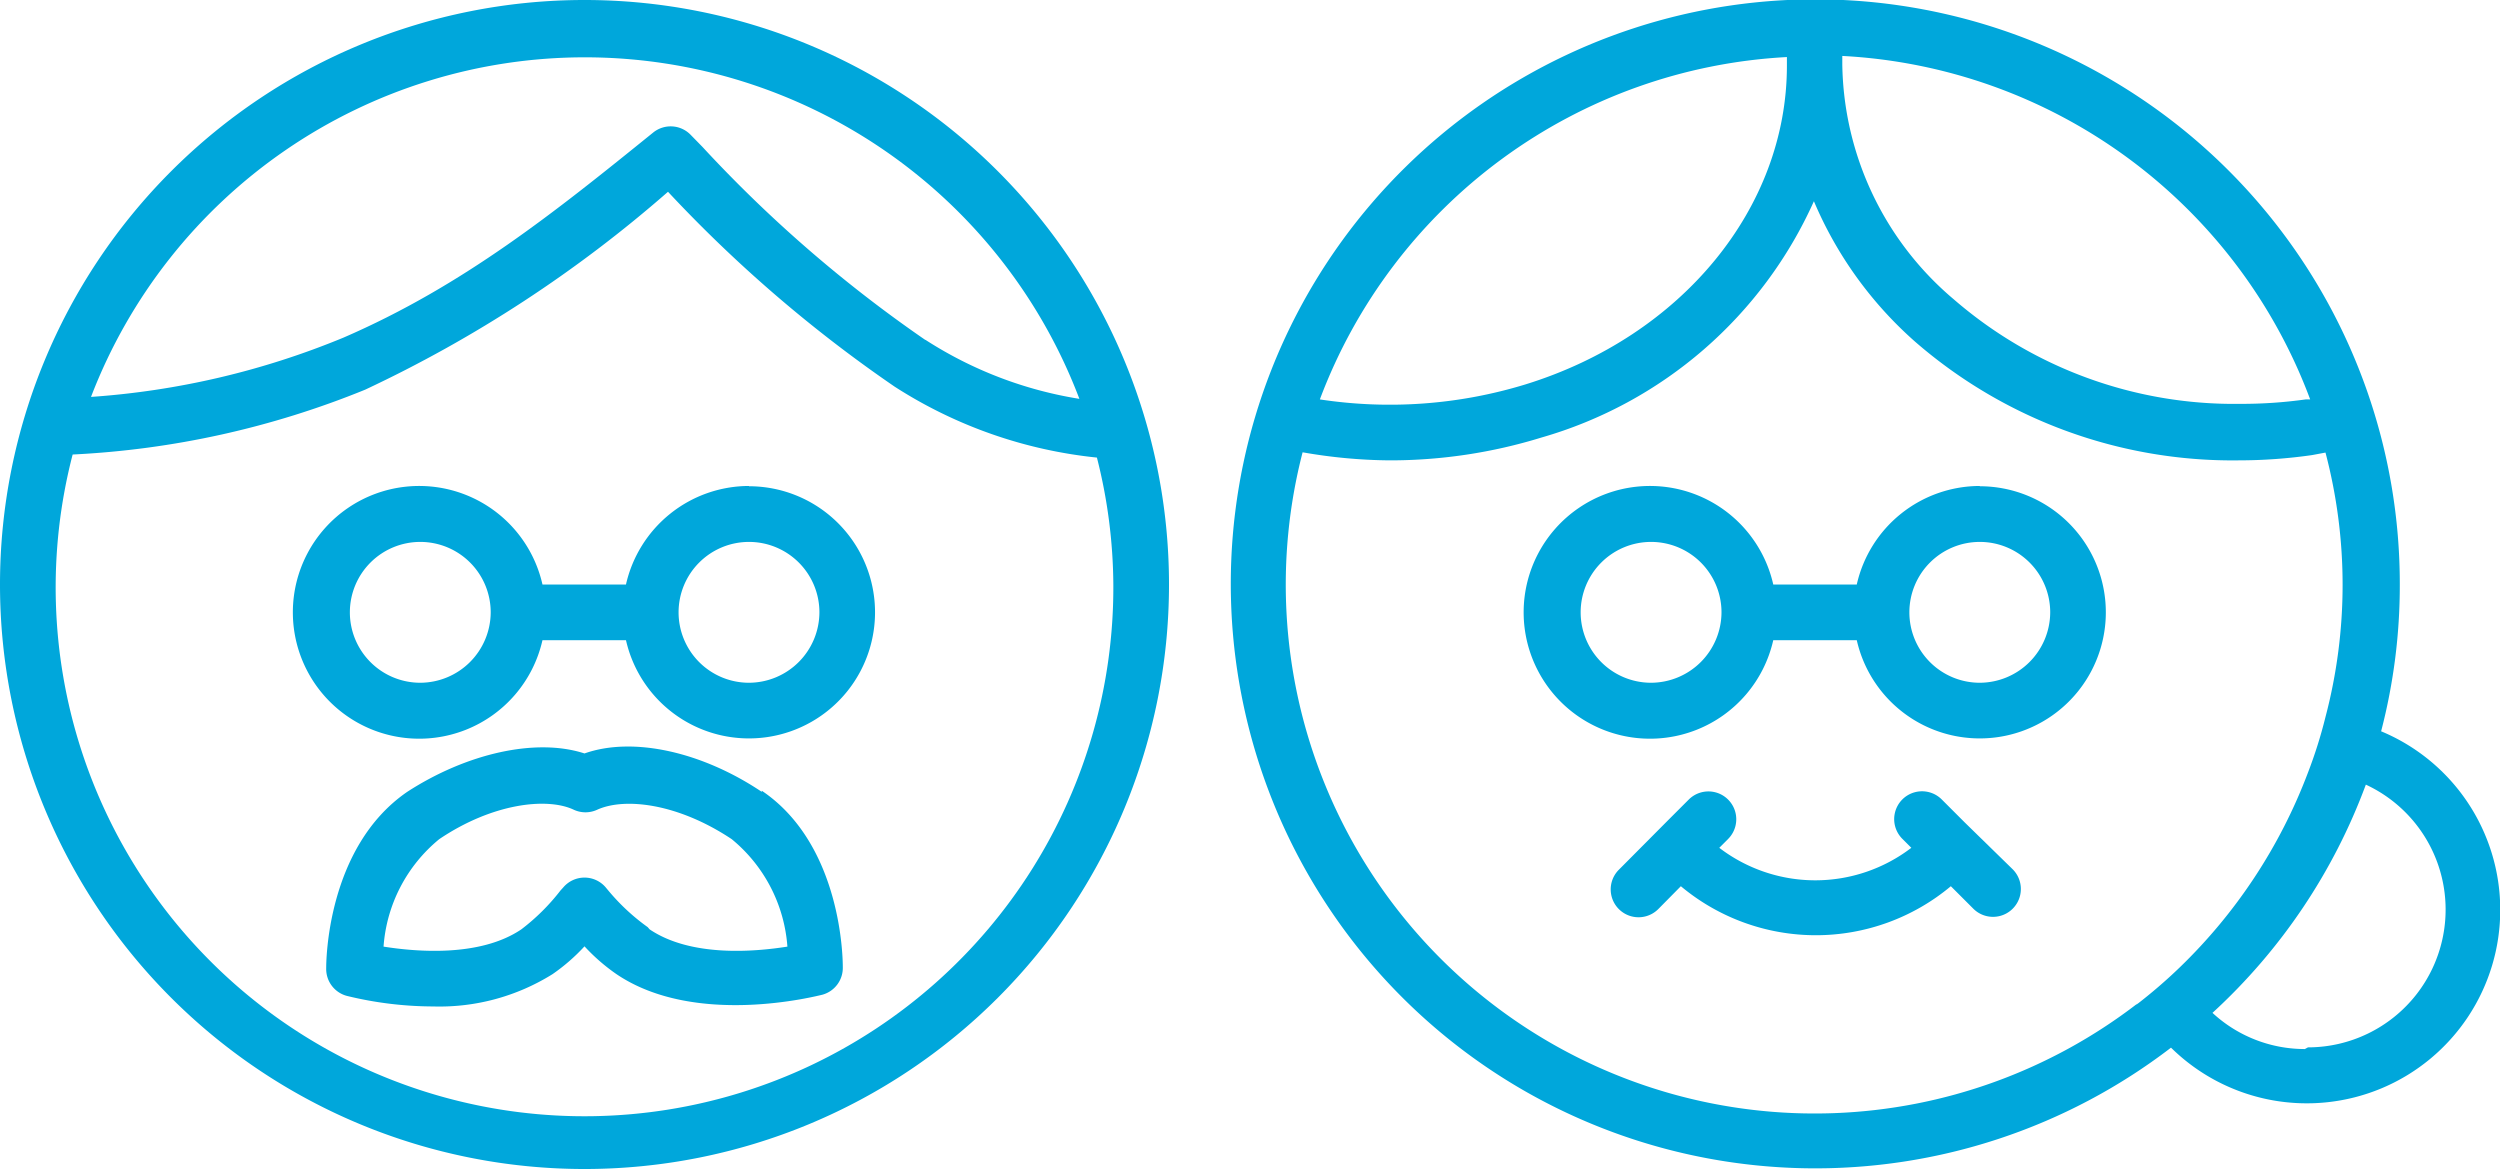 <svg xmlns="http://www.w3.org/2000/svg" xmlns:xlink="http://www.w3.org/1999/xlink" viewBox="0 0 89.82 42"><defs><style>.cls-1{fill:none;}.cls-2{clip-path:url(#clip-path);}.cls-3{fill:#00a7db;}</style><clipPath id="clip-path" transform="translate(0 0)"><rect class="cls-1" width="89.82" height="42"/></clipPath></defs><title>アセット 2</title><g id="レイヤー_2" data-name="レイヤー 2"><g id="レイヤー_1-2" data-name="レイヤー 1"><g class="cls-2"><path class="cls-3" d="M21,0A21,21,0,1,0,42,21,21,21,0,0,0,21,0M40,21A19,19,0,1,1,2.61,16.33,31.93,31.93,0,0,0,13.12,14,46.47,46.47,0,0,0,24,6.89a49.09,49.09,0,0,0,8.14,7,16.54,16.54,0,0,0,7.27,2.55A18.93,18.93,0,0,1,40,21m-6.76-8.79a47.83,47.83,0,0,1-8-6.93l-.43-.44a1,1,0,0,0-1.34-.08c-3.5,2.83-6.81,5.5-11.13,7.37a28.92,28.92,0,0,1-9.07,2.13,19,19,0,0,1,35.51.07,14.38,14.38,0,0,1-5.53-2.12" transform="translate(0 0)"/><path class="cls-3" d="M27.37,28.45c-2.13-1.43-4.62-2-6.37-1.38-1.75-.57-4.24,0-6.37,1.38-2.91,2-2.91,6.16-2.91,6.33a1,1,0,0,0,.74,1,13.2,13.2,0,0,0,3.11.38A7.67,7.67,0,0,0,19.85,35,6.84,6.84,0,0,0,21,34a6.84,6.84,0,0,0,1.15,1c2.84,1.92,7.2.78,7.39.74a1,1,0,0,0,.74-1c0-.18,0-4.37-2.91-6.33m-4.1,4.9A7.56,7.56,0,0,1,21.86,32l-.1-.12a1,1,0,0,0-1.52,0l-.1.11a7.58,7.58,0,0,1-1.41,1.4c-1.48,1-3.75.81-4.95.62a5.5,5.5,0,0,1,2-3.86c1.91-1.29,3.87-1.51,4.83-1.06a1,1,0,0,0,.85,0c1-.45,2.91-.22,4.83,1.06a5.51,5.51,0,0,1,2,3.86c-1.2.19-3.47.38-4.95-.62" transform="translate(0 0)"/><path class="cls-3" d="M26.91,17.46A4.54,4.54,0,0,0,22.49,21h-3a4.54,4.54,0,1,0,0,2h3a4.53,4.53,0,1,0,4.42-5.53M15.09,24.53A2.53,2.53,0,1,1,17.63,22a2.54,2.54,0,0,1-2.53,2.53m11.81,0A2.53,2.53,0,1,1,29.44,22a2.54,2.54,0,0,1-2.53,2.53" transform="translate(0 0)"/><path class="cls-3" d="M85.55,26.27A20.8,20.8,0,0,0,86.22,21,21,21,0,1,0,78,37.64a6.95,6.95,0,1,0,7.54-11.37M83,14.35l-.16,0a16.62,16.62,0,0,1-2.36.16,15.38,15.38,0,0,1-10.29-3.76,11.25,11.25,0,0,1-4-8.43c0-.1,0-.2,0-.31A19,19,0,0,1,83,14.35M64.2,2.05c0,.1,0,.2,0,.31,0,5.11-3.77,9.71-9.39,11.45a16.65,16.65,0,0,1-7.39.54A19,19,0,0,1,64.2,2.05m12.6,34a19,19,0,0,1-30-19.8,18.74,18.74,0,0,0,3.12.29,18.44,18.44,0,0,0,5.46-.82,15.38,15.38,0,0,0,9.79-8.49,14,14,0,0,0,3.64,5.05,17.38,17.38,0,0,0,11.62,4.26,18.58,18.58,0,0,0,2.64-.19l.48-.09a18.65,18.65,0,0,1,0,9.5,16.73,16.73,0,0,1-.63,2,19.1,19.1,0,0,1-4.61,7,18.31,18.31,0,0,1-1.57,1.35m6.07,1.58a4.88,4.88,0,0,1-3.32-1.3A21,21,0,0,0,85,28.19a4.95,4.95,0,0,1-2.08,9.44" transform="translate(0 0)"/><path class="cls-3" d="M71.13,17.46A4.54,4.54,0,0,0,66.71,21h-3a4.54,4.54,0,1,0,0,2h3a4.53,4.53,0,1,0,4.42-5.53M59.31,24.53A2.53,2.53,0,1,1,61.85,22a2.54,2.54,0,0,1-2.53,2.53m11.81,0A2.53,2.53,0,1,1,73.66,22a2.54,2.54,0,0,1-2.53,2.53" transform="translate(0 0)"/><path class="cls-3" d="M70.59,29.55l-.1-.1-.73-.73a1,1,0,0,0-1.41,1.42l.32.32a5.68,5.68,0,0,1-6.9,0l.32-.32a1,1,0,0,0-1.42-1.41l-.76.76,0,0-1.75,1.76a1,1,0,1,0,1.42,1.41l.81-.82a7.56,7.56,0,0,0,9.7,0l.81.81a1,1,0,0,0,1.41-1.42Z" transform="translate(0 0)"/></g></g></g></svg>